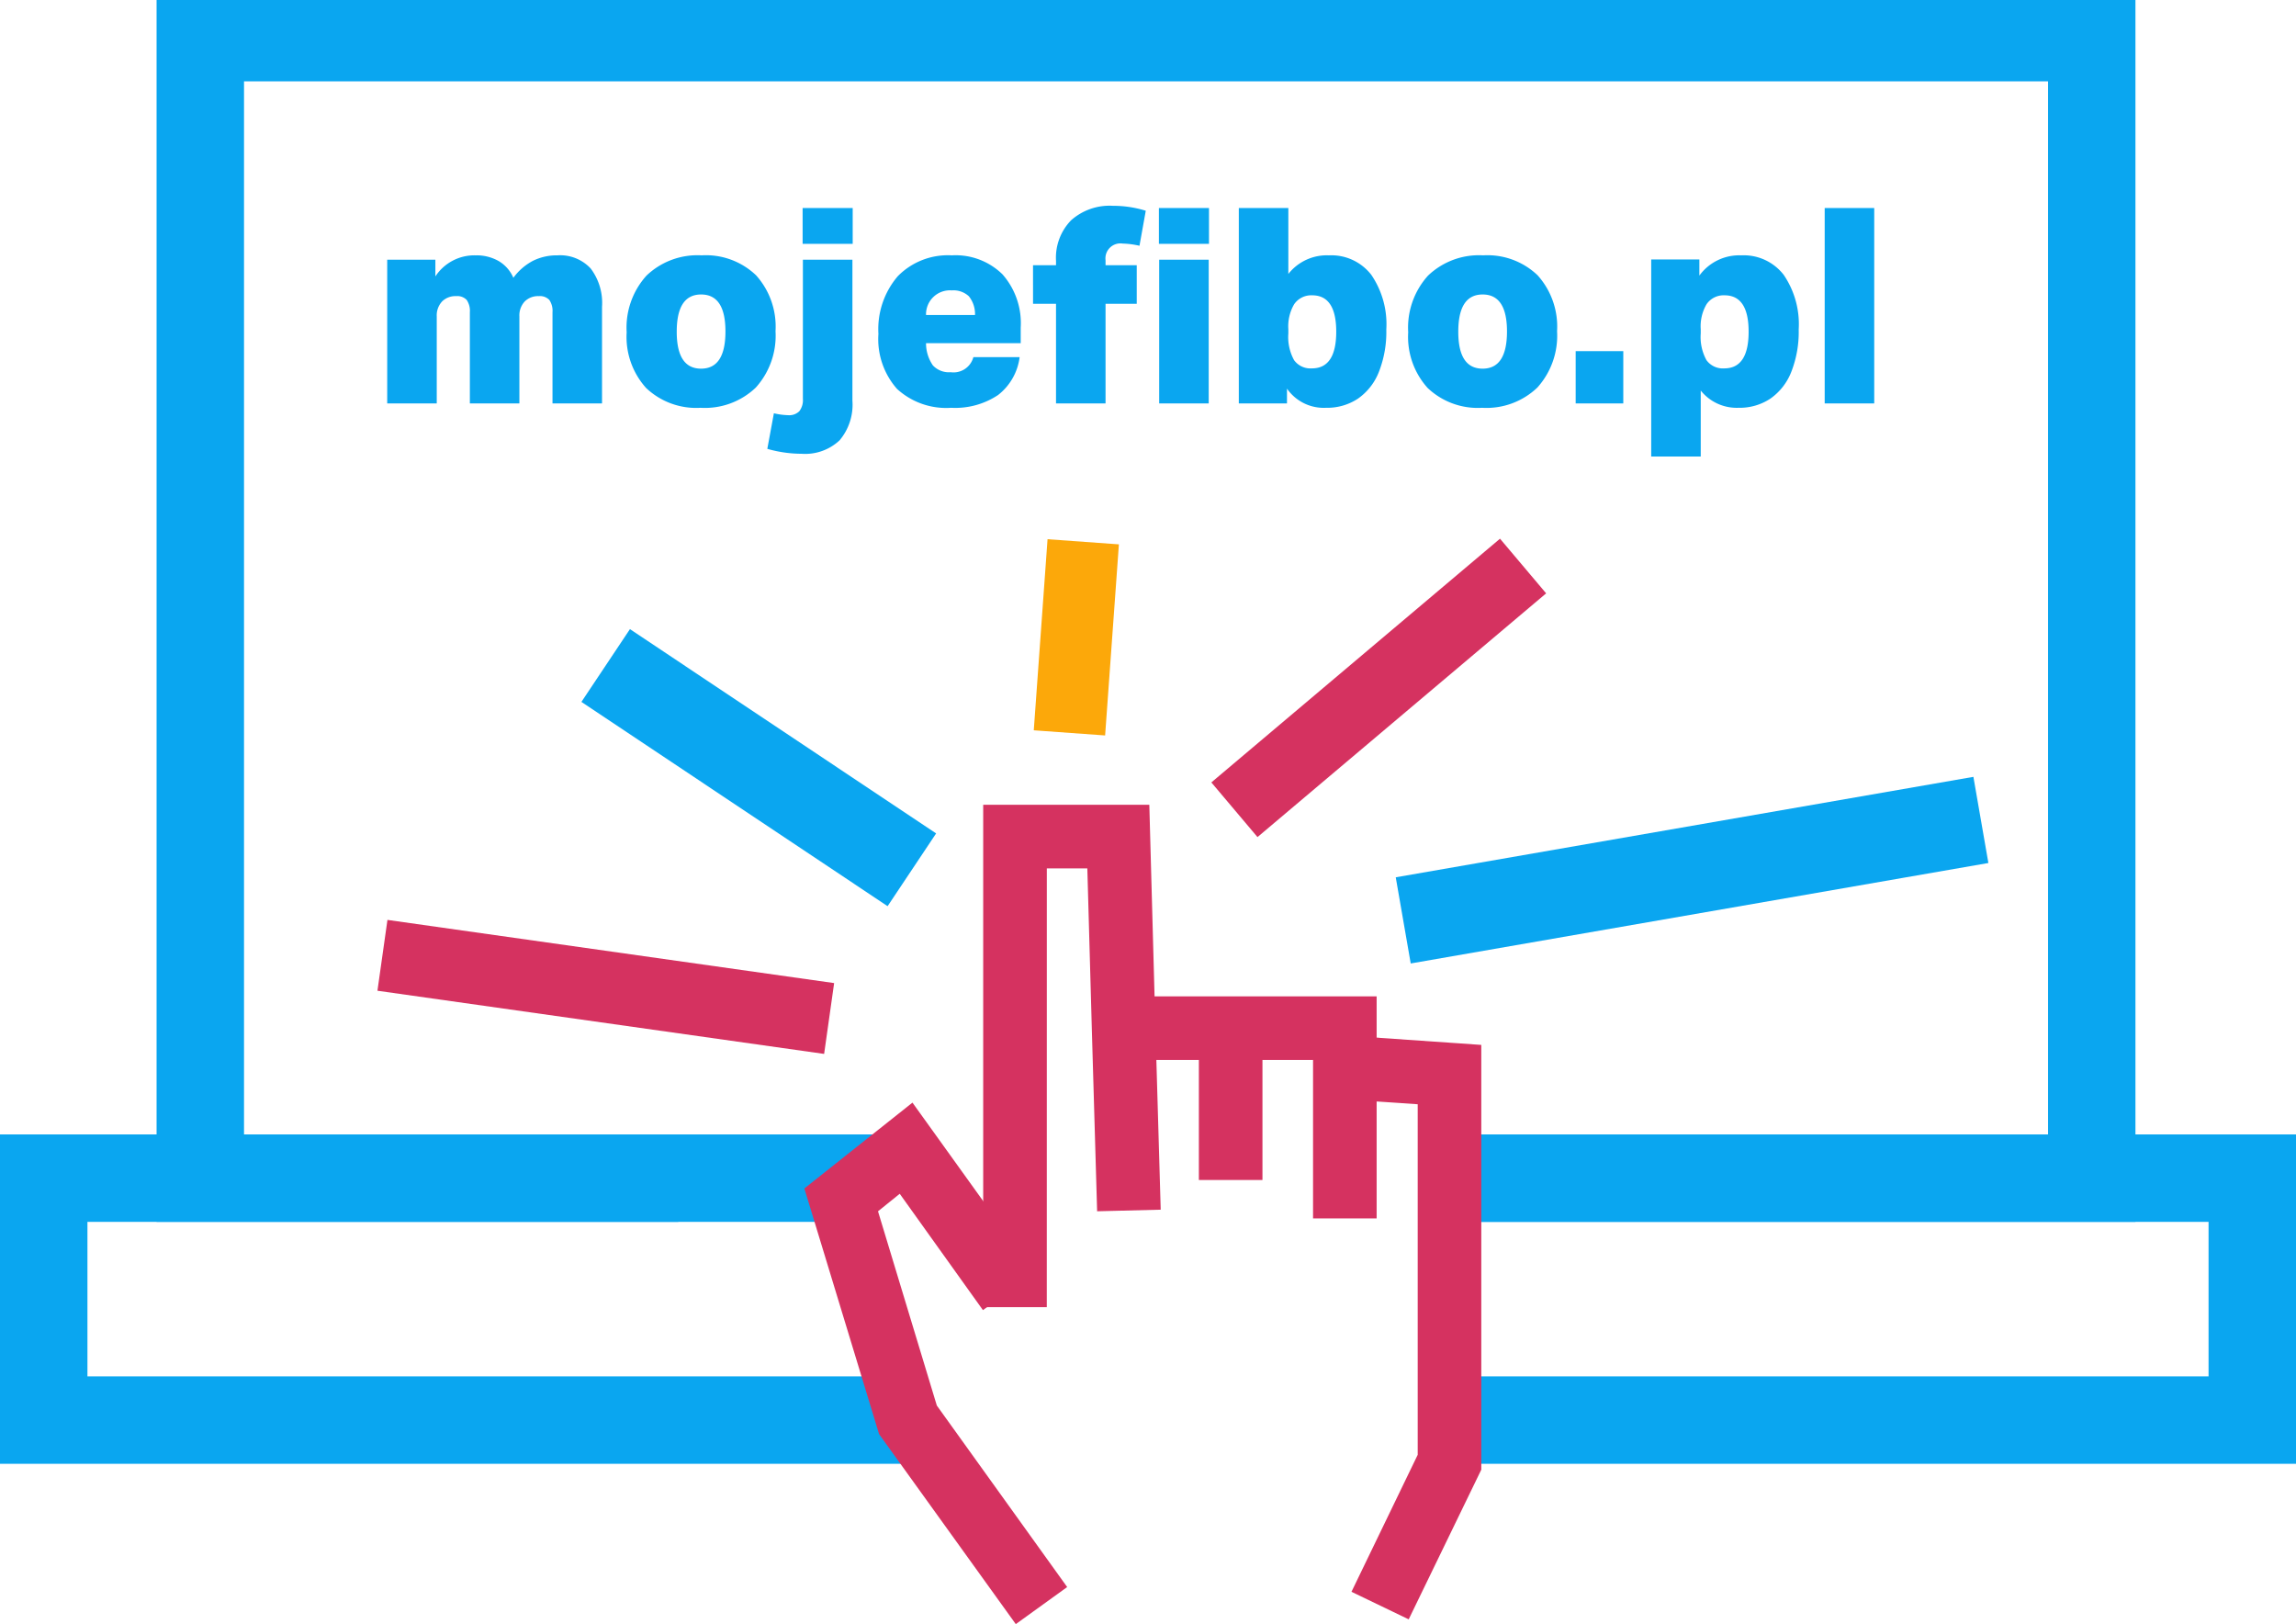 <svg xmlns="http://www.w3.org/2000/svg" width="209.757" height="148.351" viewBox="0 0 209.757 148.351">
  <g id="Group_126" data-name="Group 126" transform="translate(-169 -6473.649)">
    <g id="Group_127" data-name="Group 127">
      <path id="Path_121" data-name="Path 121" d="M16.475,26V17.675a1.769,1.769,0,0,0-.288-1.125,1.18,1.18,0,0,0-.962-.35,1.723,1.723,0,0,0-1.275.475,1.858,1.858,0,0,0-.5,1.375V26H8.925V17.675a1.769,1.769,0,0,0-.288-1.125,1.18,1.18,0,0,0-.962-.35,1.723,1.723,0,0,0-1.275.475,1.858,1.858,0,0,0-.5,1.375V26H1.375V12.875h4.4V14.4A4.258,4.258,0,0,1,9.45,12.475,4.075,4.075,0,0,1,11.563,13,3.283,3.283,0,0,1,12.9,14.525a5.255,5.255,0,0,1,1.787-1.55,4.884,4.884,0,0,1,2.238-.5,3.8,3.8,0,0,1,3.038,1.2A5.208,5.208,0,0,1,21,17.175V26ZM30,26.4a6.645,6.645,0,0,1-4.975-1.812A6.964,6.964,0,0,1,23.25,19.5a7.081,7.081,0,0,1,1.813-5.175,6.729,6.729,0,0,1,5.038-1.85A6.62,6.62,0,0,1,35.075,14.3a7.008,7.008,0,0,1,1.775,5.1,7.074,7.074,0,0,1-1.8,5.15A6.721,6.721,0,0,1,30,26.4Zm.05-3.575q2.225,0,2.225-3.4,0-3.375-2.225-3.375t-2.225,3.4Q27.825,22.825,30.05,22.825Zm9.3-9.95h4.525V25.75A5.046,5.046,0,0,1,42.7,29.375,4.6,4.6,0,0,1,39.225,30.6a11.514,11.514,0,0,1-3.125-.45l.6-3.25a6.369,6.369,0,0,0,1.3.175,1.311,1.311,0,0,0,1.025-.363,1.671,1.671,0,0,0,.325-1.137Zm-.025-1.45V8.15H43.9v3.275ZM59.15,21.775a5.2,5.2,0,0,1-1.975,3.462A7.052,7.052,0,0,1,52.9,26.4a6.647,6.647,0,0,1-4.95-1.725,6.868,6.868,0,0,1-1.7-5.025,7.426,7.426,0,0,1,1.775-5.275,6.41,6.41,0,0,1,4.925-1.9,6.114,6.114,0,0,1,4.638,1.738,6.749,6.749,0,0,1,1.662,4.863V20.5H50.6a3.546,3.546,0,0,0,.625,2.025,2,2,0,0,0,1.625.625,1.878,1.878,0,0,0,2.075-1.375Zm-4.075-3.85a2.586,2.586,0,0,0-.562-1.712,2.065,2.065,0,0,0-1.562-.537,2.184,2.184,0,0,0-2.35,2.25ZM62.475,26V16.9h-2.1V13.375h2.1v-.4a4.9,4.9,0,0,1,1.375-3.7A5.284,5.284,0,0,1,67.675,7.95a10.063,10.063,0,0,1,3,.45L70.1,11.6a7.5,7.5,0,0,0-1.525-.2A1.37,1.37,0,0,0,67,12.925v.45h2.85V16.9H67V26ZM71.9,26V12.875h4.525V26Zm-.025-14.575V8.15H76.45v3.275ZM79.175,26V8.15H83.7v6.025a4.468,4.468,0,0,1,3.7-1.7,4.618,4.618,0,0,1,3.875,1.775,8,8,0,0,1,1.375,5,9.979,9.979,0,0,1-.675,3.862,5.354,5.354,0,0,1-1.913,2.45,5.071,5.071,0,0,1-2.912.837,4.089,4.089,0,0,1-3.575-1.75V26ZM83.7,19.6a4.383,4.383,0,0,0,.525,2.45,1.847,1.847,0,0,0,1.625.75q2.225,0,2.225-3.35,0-3.325-2.2-3.325a1.889,1.889,0,0,0-1.65.825,3.989,3.989,0,0,0-.525,2.275Zm17.7,6.8a6.645,6.645,0,0,1-4.975-1.812A6.964,6.964,0,0,1,94.65,19.5a7.081,7.081,0,0,1,1.813-5.175,6.729,6.729,0,0,1,5.037-1.85,6.62,6.62,0,0,1,4.975,1.825,7.008,7.008,0,0,1,1.775,5.1,7.074,7.074,0,0,1-1.8,5.15A6.721,6.721,0,0,1,101.4,26.4Zm.05-3.575q2.225,0,2.225-3.4,0-3.375-2.225-3.375t-2.225,3.4Q99.225,22.825,101.45,22.825ZM109.95,26V21.225h4.35V26Zm6.9,4.85v-18h4.4v1.475a4.5,4.5,0,0,1,3.825-1.85,4.618,4.618,0,0,1,3.875,1.775,8,8,0,0,1,1.375,5,9.979,9.979,0,0,1-.675,3.862,5.354,5.354,0,0,1-1.912,2.45,5.071,5.071,0,0,1-2.912.837,4.205,4.205,0,0,1-3.45-1.575V30.85Zm4.525-11.25a4.383,4.383,0,0,0,.525,2.45,1.847,1.847,0,0,0,1.625.75q2.225,0,2.225-3.35,0-3.325-2.2-3.325a1.889,1.889,0,0,0-1.65.825,3.989,3.989,0,0,0-.525,2.275ZM132.7,26V8.15h4.525V26Z" transform="translate(203 6484.498)" fill="#0aa6f0"/>
      <g id="Warstwa_4" transform="translate(153.4 6402.175)">
        <path id="Path_112" data-name="Path 112" d="M271.6,542.3" transform="translate(-194.036 -363.212)" fill="none" stroke="#0aa6f0" stroke-miterlimit="10" stroke-width="33"/>
        <path id="Path_113" data-name="Path 113" d="M255.484,174.708H194.1v-7.43h53.4V70.53H82.688v96.748h39.671v7.43H74.7V63.1H255.484Z" transform="translate(-44.795 8.374)" fill="#0aa6f0"/>
        <path id="Path_114" data-name="Path 114" d="M98.138,555.886H15.6V525.8H95.717v7.987H23.588V547.9h74.55Z" transform="translate(0 -350.705)" fill="#0aa6f0"/>
        <path id="Path_115" data-name="Path 115" d="M298.6,633.6" transform="translate(-214.501 -432.413)" fill="none" stroke="#0aa6f0" stroke-miterlimit="10" stroke-width="33"/>
        <path id="Path_116" data-name="Path 116" d="M640.034,555.886H562.7V547.9h69.346V533.787H563.983V525.8h76.051Z" transform="translate(-414.677 -350.705)" fill="#0aa6f0"/>
        <g id="Group_125" data-name="Group 125" transform="translate(89.085 144.984)">
          <path id="Path_117" data-name="Path 117" d="M392.509,447.292H386.7V401.4h15.176l.557,20.332.484,16.653-5.809.145-.484-16.653-.411-14.668h-3.7Z" transform="translate(-370.362 -401.4)" fill="#d53260"/>
          <path id="Path_118" data-name="Path 118" d="M462.815,493.983h-5.809V479.509H439.7V473.7h23.115Z" transform="translate(-410.534 -456.2)" fill="#d53260"/>
          <rect id="Rectangle_97" data-name="Rectangle 97" width="5.809" height="14.208" transform="translate(36.041 20.066)" fill="#d53260"/>
          <path id="Path_119" data-name="Path 119" d="M530.928,542.05l-5.228-2.517,6.051-12.514V495l-5.761-.387.387-5.809,11.183.775v38.8Z" transform="translate(-475.718 -467.645)" fill="#d53260"/>
          <path id="Path_120" data-name="Path 120" d="M338.515,561.435l-12.49-17.355L319.2,521.642l9.875-7.842,11.182,15.564-4.744,3.389-7.6-10.626-1.985,1.6,5.373,17.742,11.909,16.58Z" transform="translate(-319.2 -486.594)" fill="#d53260"/>
        </g>
        <rect id="Rectangle_98" data-name="Rectangle 98" width="6.535" height="41.22" transform="matrix(0.14, -0.99, 0.99, 0.14, 50.082, 161.97)" fill="#d53260"/>
        <rect id="Rectangle_99" data-name="Rectangle 99" width="7.988" height="33.62" transform="matrix(0.555, -0.832, 0.832, 0.555, 68.717, 135.587)" fill="#0aa6f0"/>
        <rect id="Rectangle_100" data-name="Rectangle 100" width="17.5" height="6.535" transform="translate(110.043 138.182) rotate(-85.876)" fill="#fca80a"/>
        <rect id="Rectangle_101" data-name="Rectangle 101" width="34.516" height="6.535" transform="matrix(0.764, -0.645, 0.645, 0.764, 126.266, 142.942)" fill="#d53260"/>
        <rect id="Rectangle_102" data-name="Rectangle 102" width="53.565" height="7.988" transform="translate(143.112 151.609) rotate(-9.864)" fill="#0aa6f0"/>
      </g>
    </g>
  </g>
</svg>
